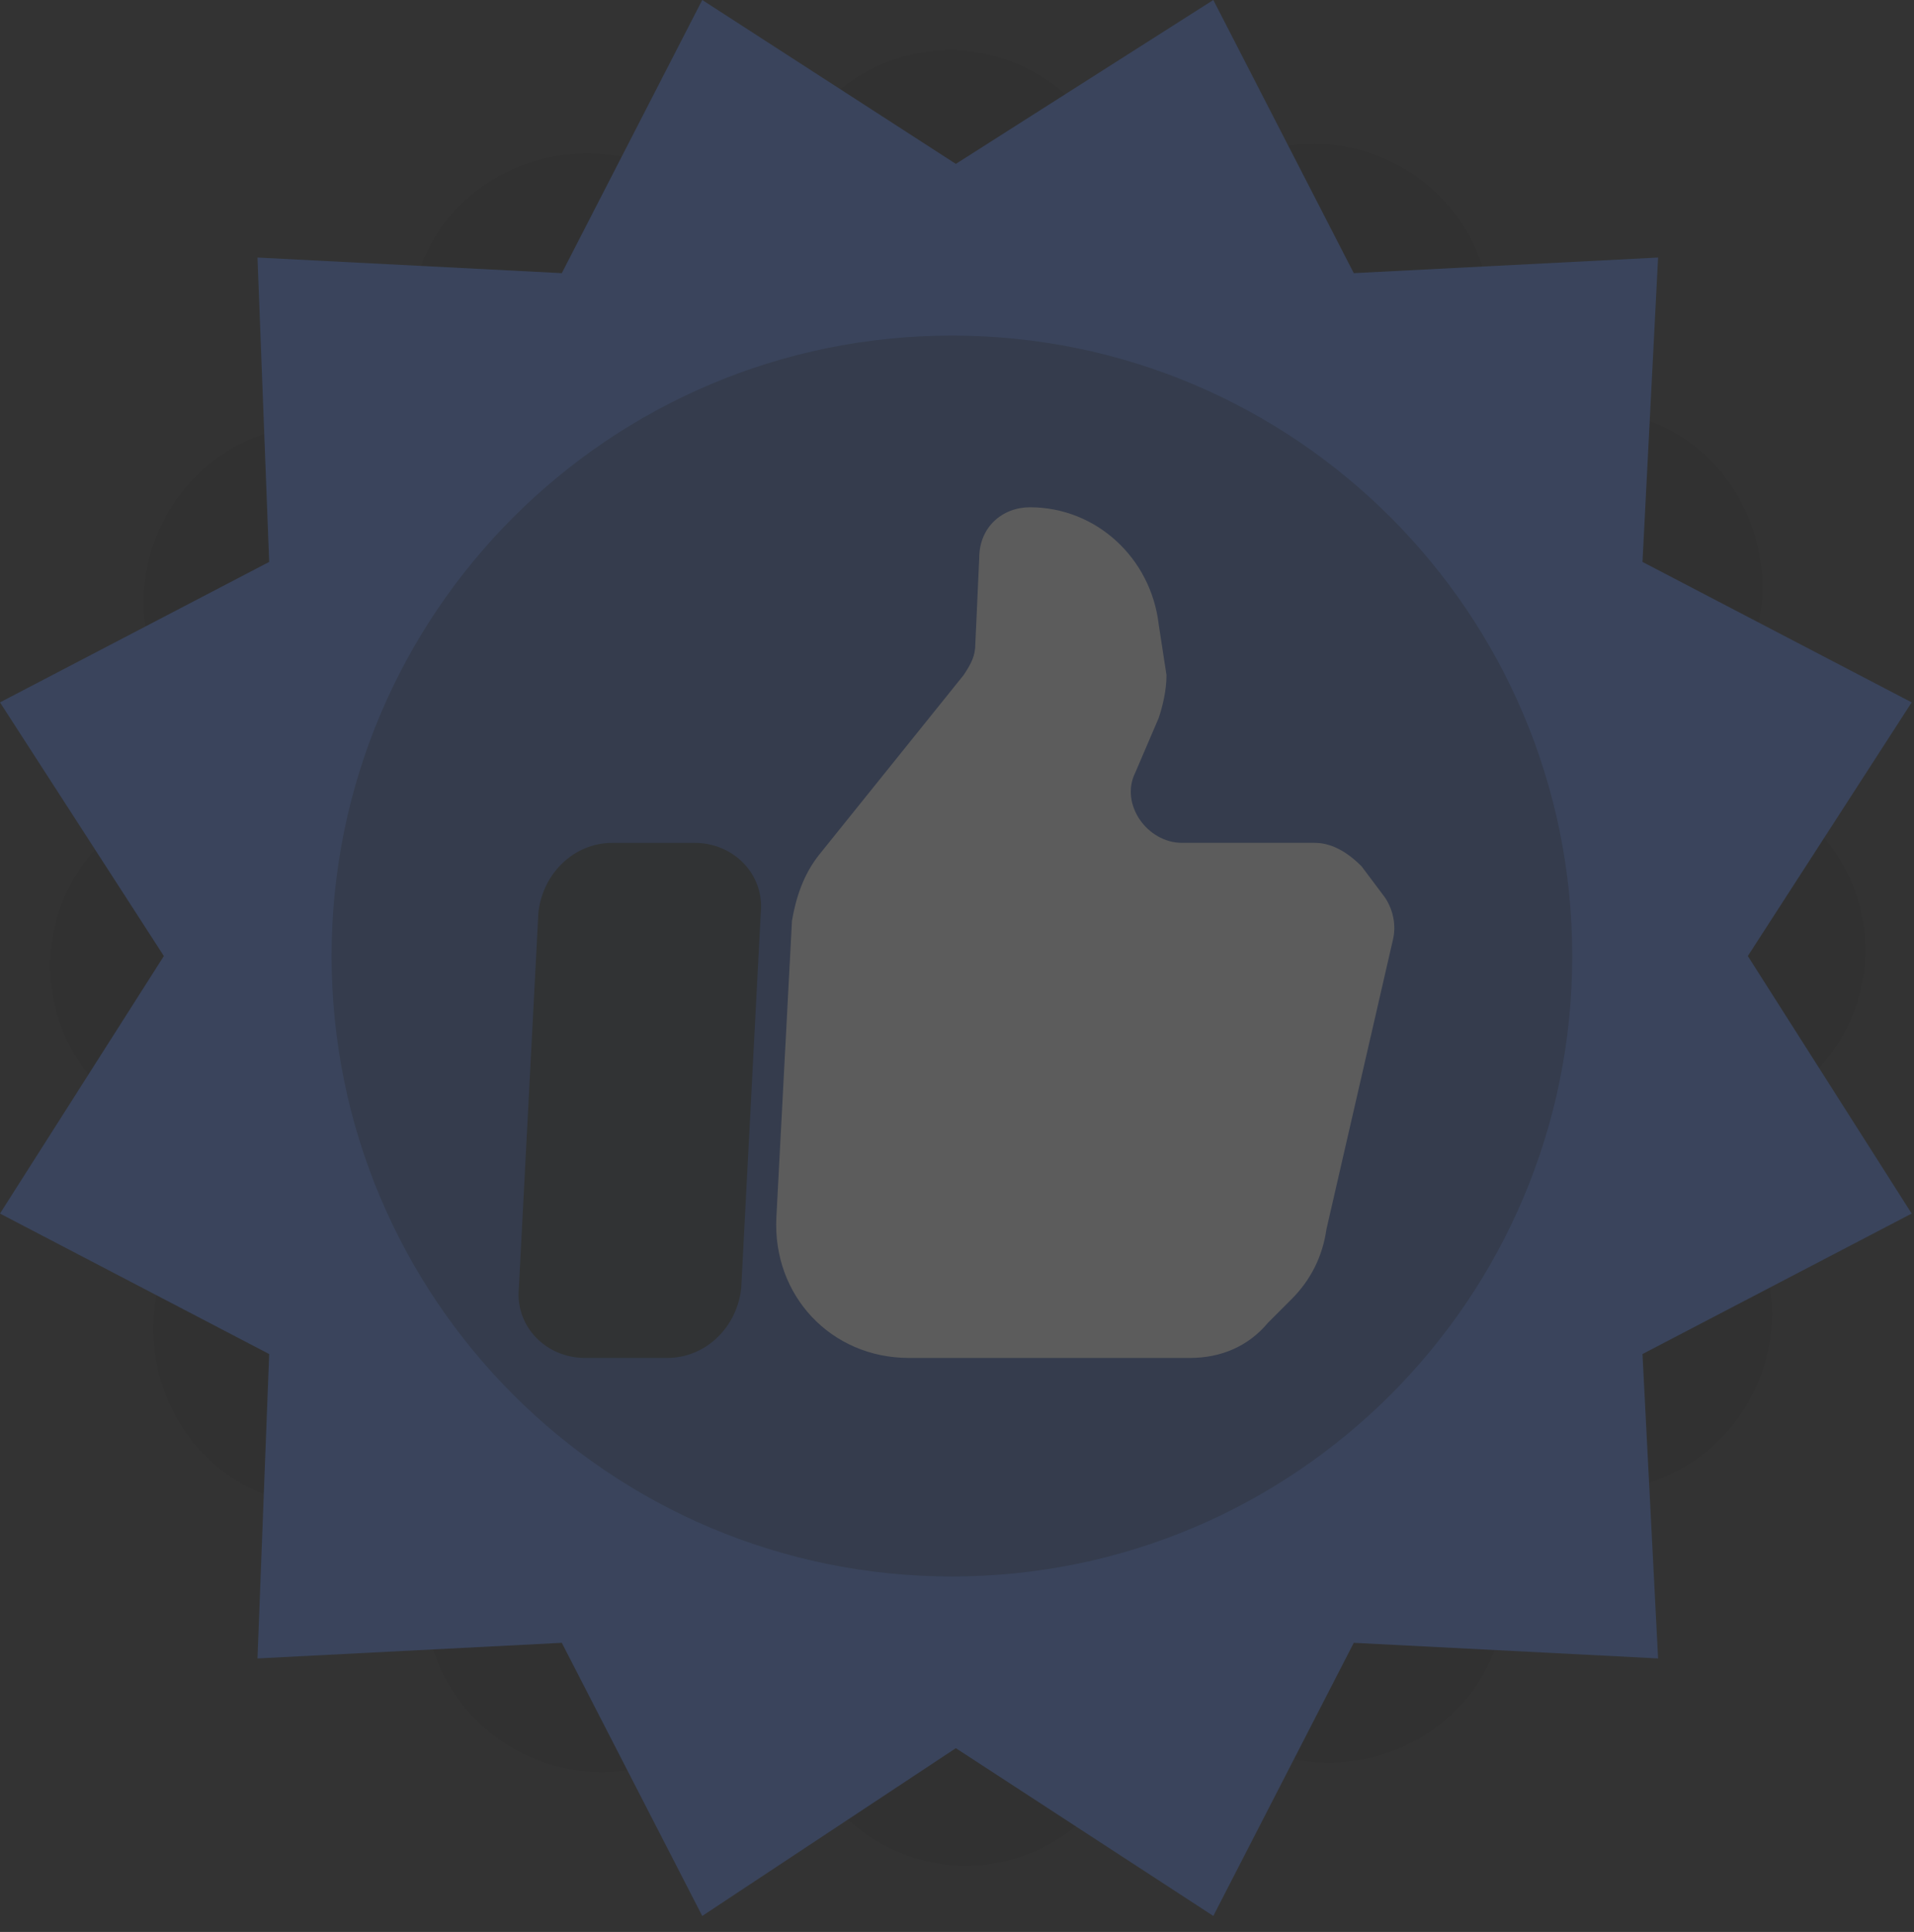 <svg width="109" height="110" viewBox="0 0 109 110" fill="none" xmlns="http://www.w3.org/2000/svg">
<rect x="0" y="0" width="109" height="110" fill="#333333" stroke="none"/>
<g opacity="0.2">
<g opacity="0.2">
<path d="M46.657 6.221C50.656 1.777 57.321 1.777 61.321 5.999C63.987 8.887 67.986 9.998 71.763 8.665C77.317 6.888 83.316 10.22 84.649 15.997C85.538 19.774 88.426 22.662 92.425 23.551C98.202 24.662 101.535 30.66 99.98 36.215C98.869 39.992 99.98 43.991 102.868 46.657C107.311 50.657 107.311 57.322 103.09 61.321C100.202 63.987 99.091 67.986 100.424 71.763C102.201 77.318 98.869 83.317 93.092 84.65C89.315 85.538 86.427 88.427 85.538 92.426C84.427 98.203 78.428 101.535 72.874 99.98C69.097 98.869 65.097 99.98 62.431 102.868C58.432 107.312 51.767 107.312 47.768 103.091C45.102 100.202 41.102 99.091 37.325 100.424C31.771 102.202 25.772 98.869 24.439 93.093C23.55 89.316 20.662 86.427 16.663 85.538C10.886 84.428 7.553 78.429 9.109 72.874C10.22 69.097 9.109 65.098 6.22 62.432C1.777 58.433 1.777 51.767 5.998 47.768C8.886 45.102 9.997 41.103 8.664 37.326C6.887 31.771 10.22 25.773 15.996 24.439C19.773 23.551 22.662 20.663 23.55 16.663C24.661 10.887 30.66 7.554 36.214 9.109C39.991 10.22 44.213 9.109 46.657 6.221Z" fill="black"/>
</g>
<path d="M54.434 9.332L69.097 0L77.096 15.553L94.426 14.664L93.537 31.994L108.867 39.992L99.536 54.434L108.867 69.097L93.537 77.096L94.426 94.426L77.096 93.537L69.097 109.089L54.434 99.536L39.992 109.089L31.994 93.537L14.664 94.426L15.33 77.096L0 69.097L9.332 54.434L0 39.992L15.33 31.994L14.664 14.664L31.994 15.553L39.992 0L54.434 9.332Z" fill="#407BFF"/>
<g opacity="0.1">
<path d="M54.434 9.332L69.097 0L77.096 15.553L94.426 14.664L93.537 31.994L108.867 39.992L99.536 54.434L108.867 69.097L93.537 77.096L94.426 94.426L77.096 93.537L69.097 109.089L54.434 99.536L39.992 109.089L31.994 93.537L14.664 94.426L15.33 77.096L0 69.097L9.332 54.434L0 39.992L15.33 31.994L14.664 14.664L31.994 15.553L39.992 0L54.434 9.332Z" fill="white"/>
</g>
<path opacity="0.3" d="M54.211 89.76C73.721 89.76 89.537 73.944 89.537 54.434C89.537 34.923 73.721 19.107 54.211 19.107C34.7 19.107 18.884 34.923 18.884 54.434C18.884 73.944 34.7 89.76 54.211 89.76Z" fill="black"/>
<path d="M74.873 47.99H67.319C65.32 47.99 63.764 45.769 64.653 43.991L65.986 40.881C66.208 40.214 66.43 39.325 66.43 38.437L65.986 35.548C65.542 31.771 62.431 28.883 58.654 28.883C57.099 28.883 55.766 29.994 55.766 31.771L55.544 36.659C55.544 37.326 55.322 37.77 54.877 38.437L46.657 48.657C45.768 49.768 45.324 51.101 45.101 52.434L44.213 69.32C43.99 73.763 47.323 77.318 51.767 77.318H67.763C69.541 77.318 71.096 76.651 72.207 75.318L73.54 73.985C74.651 72.874 75.317 71.541 75.54 69.986L79.317 53.545C79.539 52.656 79.317 51.767 78.872 51.101L77.539 49.324C76.651 48.435 75.762 47.99 74.873 47.99Z" fill="white"/>
<path d="M39.547 47.99H34.881C32.66 47.99 30.882 49.768 30.66 51.99L29.549 73.319C29.327 75.54 31.104 77.318 33.326 77.318H37.992C40.214 77.318 41.991 75.54 42.213 73.319L43.324 51.99C43.546 49.768 41.769 47.99 39.547 47.99Z" fill="#263238"/>
</g>
</svg>
